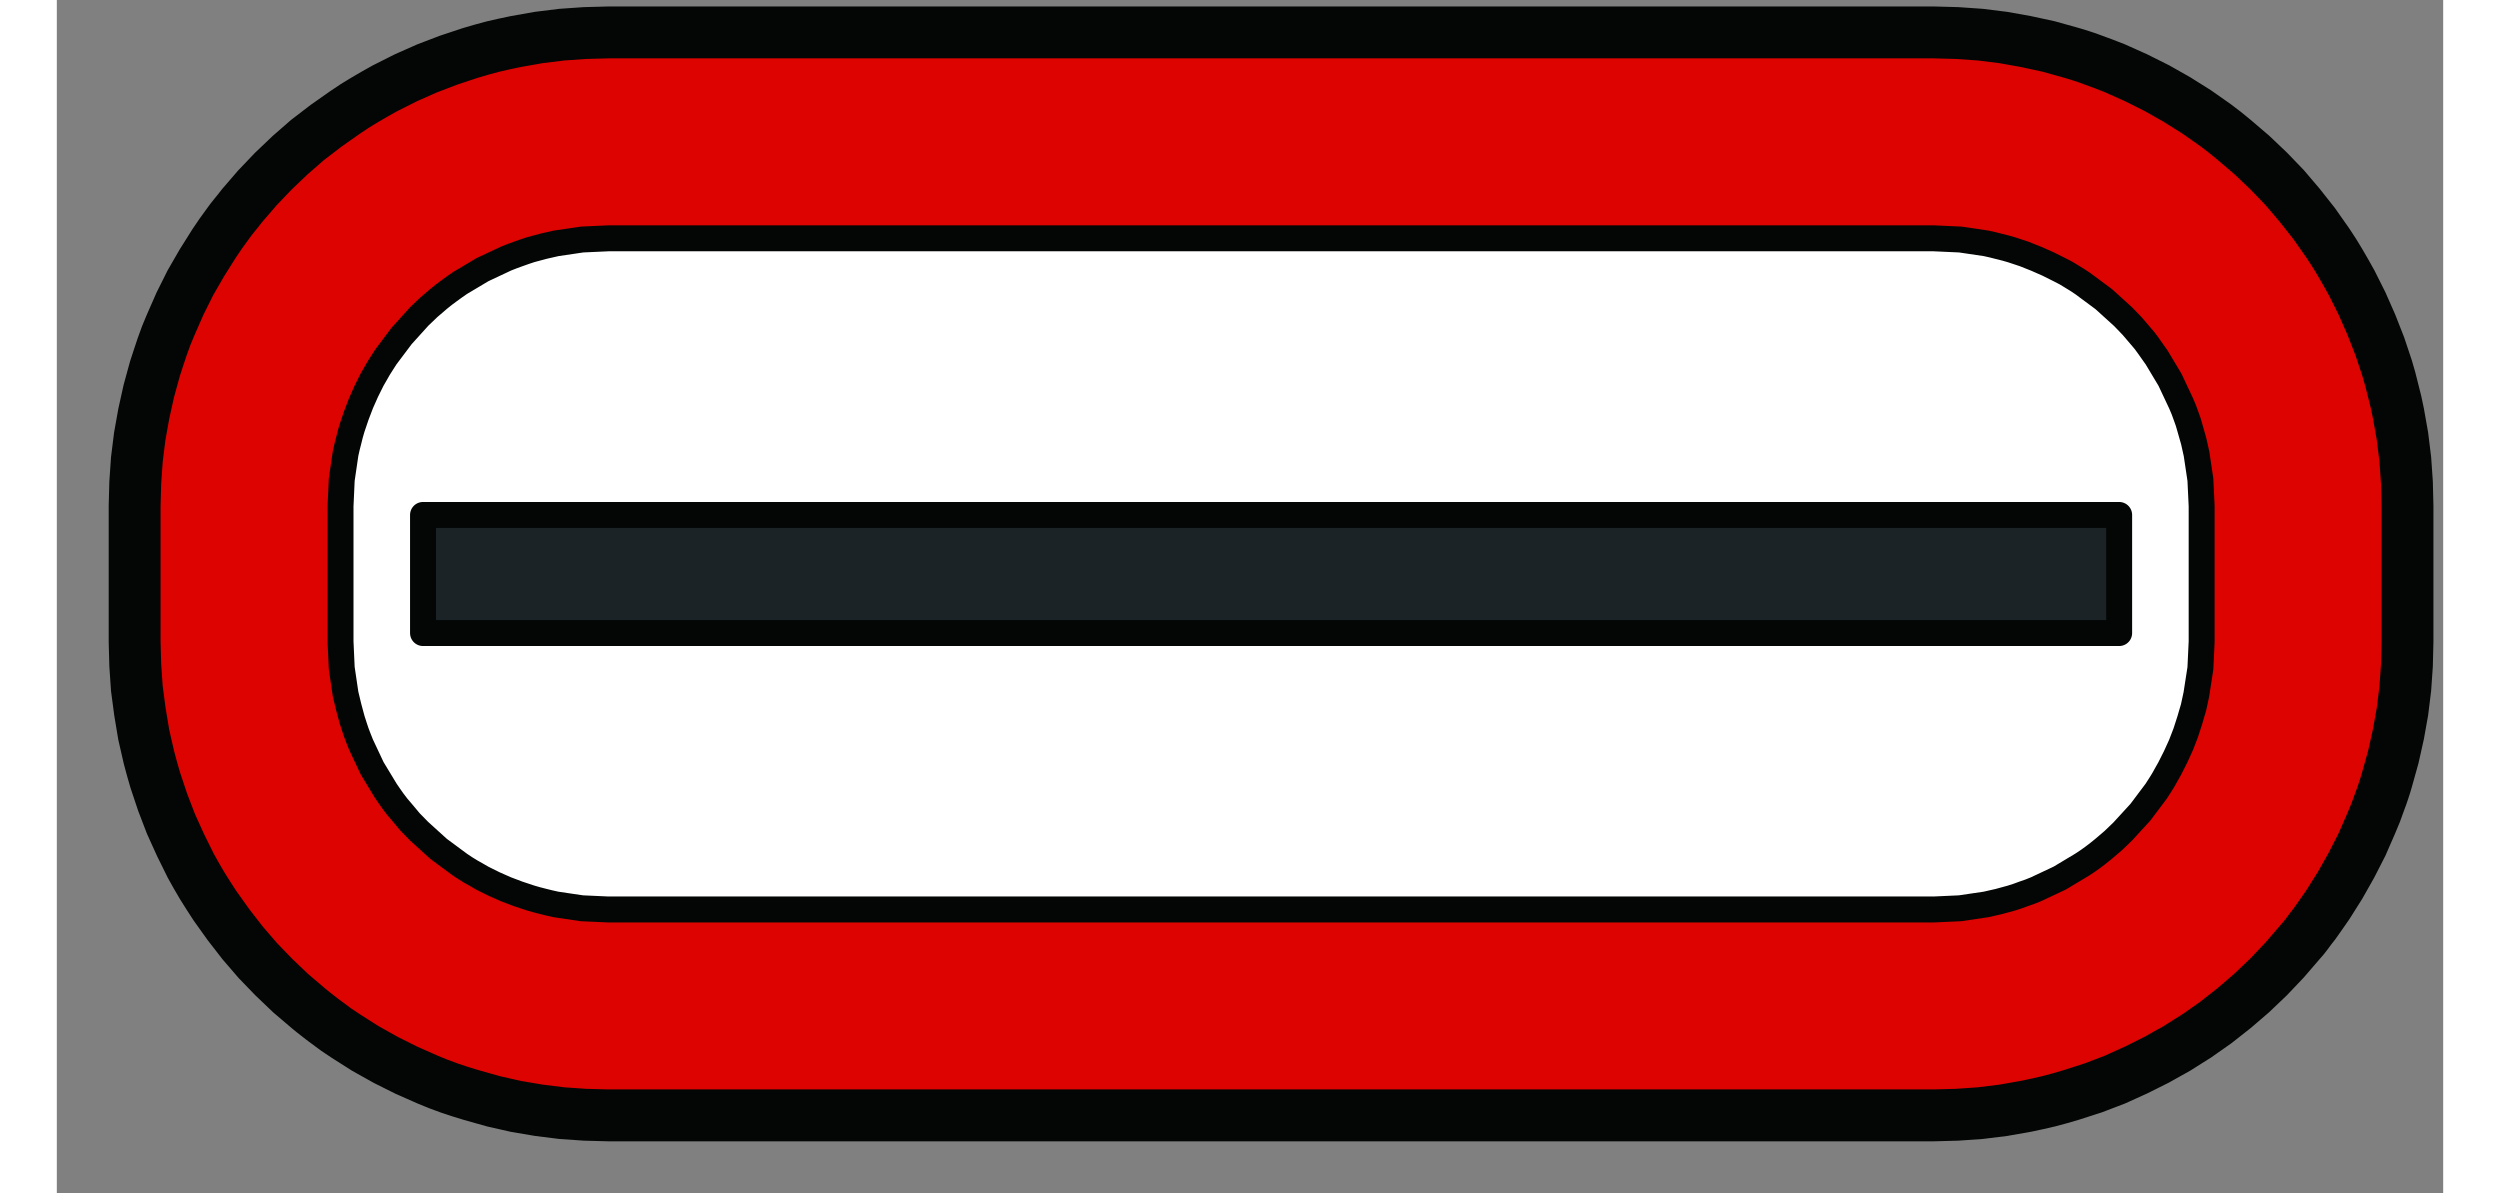 ﻿<?xml version="1.0" encoding="utf-8" standalone="no"?><svg width="66px" height="31.5px" viewBox="-1 -1 46 23" xmlns="http://www.w3.org/2000/svg" xmlns:xlink="http://www.w3.org/1999/xlink"><rect x="-1" y="-1" width="46" height="23" fill="#808080" stroke="none"/><title>generated by pstoedit</title><!-- generated by pstoedit version:3.75 --><g xml:space="preserve">
<clipPath id="clippath1"> 	<path d="M 0 -0.875 L 0 21 L 44.812 21 L 44.812 -0.875 Z" style="clip-rule:nonzero" />
</clipPath>
<g style="clip-path:url(#clippath1)"> 
<g fill="#dd0300" fill-rule="nonzero" stroke-width="0" stroke-linejoin="miter" stroke-linecap="butt" stroke-miterlimit="10">
	<path d="M 35.184 20.5 L 22.406 20.5 L 9.629 20.5 L 9.18 20.488 L 8.734 20.457 L 8.293 20.402 L 7.855 20.328 L 7.422 20.23 L 6.992 20.109 L 6.777 20.043 L 6.566 19.973 L 6.355 19.895 L 6.145 19.809 L 5.738 19.629 L 5.34 19.43 L 4.949 19.211 L 4.574 18.973 L 4.387 18.848 L 4.207 18.715 L 4.117 18.648 L 4.027 18.578 L 3.938 18.508 L 3.852 18.438 L 3.508 18.145 L 3.184 17.836 L 2.875 17.516 L 2.582 17.176 L 2.309 16.824 L 2.047 16.457 L 1.926 16.27 L 1.805 16.078 L 1.691 15.883 L 1.582 15.688 L 1.383 15.285 L 1.199 14.879 L 1.039 14.461 L 0.898 14.039 L 0.836 13.824 L 0.777 13.605 L 0.727 13.387 L 0.676 13.164 L 0.602 12.719 L 0.543 12.273 L 0.512 11.824 L 0.5 11.371 L 0.5 10.938 L 0.5 10.5 L 0.5 10.062 L 0.5 9.625 L 0.5 9.191 L 0.5 8.754 L 0.512 8.305 L 0.543 7.856 L 0.598 7.414 L 0.676 6.977 L 0.773 6.539 L 0.891 6.109 L 0.961 5.894 L 1.031 5.684 L 1.109 5.469 L 1.195 5.262 L 1.375 4.852 L 1.574 4.453 L 1.797 4.066 L 2.035 3.688 L 2.16 3.504 L 2.293 3.32 L 2.359 3.23 L 2.43 3.141 L 2.5 3.055 L 2.57 2.965 L 2.863 2.625 L 3.172 2.301 L 3.496 1.992 L 3.832 1.699 L 4.188 1.426 L 4.555 1.168 L 4.742 1.043 L 4.934 0.926 L 5.129 0.812 L 5.324 0.703 L 5.727 0.5 L 6.133 0.32 L 6.551 0.16 L 6.973 0.02 L 7.188 -0.043 L 7.406 -0.102 L 7.625 -0.152 L 7.848 -0.199 L 8.289 -0.277 L 8.734 -0.332 L 9.18 -0.363 L 9.629 -0.375 L 22.406 -0.375 L 35.184 -0.375 L 35.633 -0.363 L 36.078 -0.332 L 36.52 -0.277 L 36.957 -0.199 L 37.391 -0.105 L 37.824 0.016 L 37.93 0.047 L 38.039 0.082 L 38.145 0.117 L 38.25 0.156 L 38.461 0.234 L 38.672 0.316 L 39.082 0.5 L 39.48 0.699 L 39.867 0.918 L 40.246 1.156 L 40.43 1.285 L 40.613 1.414 L 40.793 1.551 L 40.969 1.695 L 41.312 1.988 L 41.637 2.297 L 41.945 2.617 L 42.234 2.957 L 42.512 3.309 L 42.77 3.676 L 42.832 3.77 L 42.895 3.867 L 42.953 3.961 L 43.012 4.059 L 43.125 4.254 L 43.234 4.449 L 43.434 4.848 L 43.613 5.254 L 43.777 5.672 L 43.918 6.094 L 43.98 6.309 L 44.035 6.527 L 44.09 6.746 L 44.137 6.969 L 44.215 7.41 L 44.27 7.856 L 44.301 8.305 L 44.312 8.754 L 44.312 9.191 L 44.312 9.625 L 44.312 10.062 L 44.312 10.5 L 44.312 10.938 L 44.312 11.371 L 44.301 11.824 L 44.27 12.27 L 44.215 12.715 L 44.137 13.152 L 44.039 13.59 L 43.918 14.023 L 43.887 14.129 L 43.852 14.238 L 43.816 14.344 L 43.777 14.449 L 43.699 14.664 L 43.613 14.871 L 43.434 15.281 L 43.23 15.68 L 43.012 16.066 L 42.773 16.445 L 42.645 16.629 L 42.516 16.812 L 42.445 16.902 L 42.379 16.992 L 42.309 17.082 L 42.234 17.168 L 41.941 17.508 L 41.633 17.832 L 41.309 18.141 L 40.973 18.43 L 40.621 18.707 L 40.254 18.965 L 40.062 19.086 L 39.871 19.207 L 39.676 19.316 L 39.48 19.426 L 39.082 19.625 L 38.676 19.809 L 38.258 19.969 L 37.836 20.105 L 37.621 20.168 L 37.402 20.227 L 37.184 20.277 L 36.965 20.324 L 36.523 20.402 L 36.078 20.457 L 35.633 20.488 Z" />
</g>
<g stroke="#030605" fill="none" stroke-width="1" stroke-linejoin="miter" stroke-linecap="butt" stroke-miterlimit="10">
	<path d="M 35.184 20.5 L 22.406 20.5 L 9.629 20.5 L 9.18 20.488 L 8.734 20.457 L 8.293 20.402 L 7.855 20.328 L 7.422 20.23 L 6.992 20.109 L 6.777 20.043 L 6.566 19.973 L 6.355 19.895 L 6.145 19.809 L 5.738 19.629 L 5.34 19.43 L 4.949 19.211 L 4.574 18.973 L 4.387 18.848 L 4.207 18.715 L 4.117 18.648 L 4.027 18.578 L 3.938 18.508 L 3.852 18.438 L 3.508 18.145 L 3.184 17.836 L 2.875 17.516 L 2.582 17.176 L 2.309 16.824 L 2.047 16.457 L 1.926 16.27 L 1.805 16.078 L 1.691 15.883 L 1.582 15.688 L 1.383 15.285 L 1.199 14.879 L 1.039 14.461 L 0.898 14.039 L 0.836 13.824 L 0.777 13.605 L 0.727 13.387 L 0.676 13.164 L 0.602 12.719 L 0.543 12.273 L 0.512 11.824 L 0.5 11.371 L 0.5 10.938 L 0.5 10.5 L 0.5 10.062 L 0.5 9.625 L 0.5 9.191 L 0.5 8.754 L 0.512 8.305 L 0.543 7.856 L 0.598 7.414 L 0.676 6.977 L 0.773 6.539 L 0.891 6.109 L 0.961 5.894 L 1.031 5.684 L 1.109 5.469 L 1.195 5.262 L 1.375 4.852 L 1.574 4.453 L 1.797 4.066 L 2.035 3.688 L 2.16 3.504 L 2.293 3.32 L 2.359 3.23 L 2.43 3.141 L 2.5 3.055 L 2.57 2.965 L 2.863 2.625 L 3.172 2.301 L 3.496 1.992 L 3.832 1.699 L 4.188 1.426 L 4.555 1.168 L 4.742 1.043 L 4.934 0.926 L 5.129 0.812 L 5.324 0.703 L 5.727 0.5 L 6.133 0.32 L 6.551 0.16 L 6.973 0.02 L 7.188 -0.043 L 7.406 -0.102 L 7.625 -0.152 L 7.848 -0.199 L 8.289 -0.277 L 8.734 -0.332 L 9.18 -0.363 L 9.629 -0.375 L 22.406 -0.375 L 35.184 -0.375 L 35.633 -0.363 L 36.078 -0.332 L 36.52 -0.277 L 36.957 -0.199 L 37.391 -0.105 L 37.824 0.016 L 37.93 0.047 L 38.039 0.082 L 38.145 0.117 L 38.25 0.156 L 38.461 0.234 L 38.672 0.316 L 39.082 0.5 L 39.48 0.699 L 39.867 0.918 L 40.246 1.156 L 40.43 1.285 L 40.613 1.414 L 40.793 1.551 L 40.969 1.695 L 41.312 1.988 L 41.637 2.297 L 41.945 2.617 L 42.234 2.957 L 42.512 3.309 L 42.77 3.676 L 42.832 3.77 L 42.895 3.867 L 42.953 3.961 L 43.012 4.059 L 43.125 4.254 L 43.234 4.449 L 43.434 4.848 L 43.613 5.254 L 43.777 5.672 L 43.918 6.094 L 43.98 6.309 L 44.035 6.527 L 44.09 6.746 L 44.137 6.969 L 44.215 7.41 L 44.27 7.856 L 44.301 8.305 L 44.312 8.754 L 44.312 9.191 L 44.312 9.625 L 44.312 10.062 L 44.312 10.5 L 44.312 10.938 L 44.312 11.371 L 44.301 11.824 L 44.27 12.27 L 44.215 12.715 L 44.137 13.152 L 44.039 13.59 L 43.918 14.023 L 43.887 14.129 L 43.852 14.238 L 43.816 14.344 L 43.777 14.449 L 43.699 14.664 L 43.613 14.871 L 43.434 15.281 L 43.23 15.68 L 43.012 16.066 L 42.773 16.445 L 42.645 16.629 L 42.516 16.812 L 42.445 16.902 L 42.379 16.992 L 42.309 17.082 L 42.234 17.168 L 41.941 17.508 L 41.633 17.832 L 41.309 18.141 L 40.973 18.43 L 40.621 18.707 L 40.254 18.965 L 40.062 19.086 L 39.871 19.207 L 39.676 19.316 L 39.48 19.426 L 39.082 19.625 L 38.676 19.809 L 38.258 19.969 L 37.836 20.105 L 37.621 20.168 L 37.402 20.227 L 37.184 20.277 L 36.965 20.324 L 36.523 20.402 L 36.078 20.457 L 35.633 20.488 Z" />
</g>
<g fill="#ffffff" fill-rule="nonzero" stroke-width="0" stroke-linejoin="miter" stroke-linecap="butt" stroke-miterlimit="10">
	<path d="M 4.469 11.371 L 4.492 11.879 L 4.566 12.379 L 4.625 12.625 L 4.691 12.871 L 4.73 12.992 L 4.77 13.113 L 4.816 13.234 L 4.863 13.352 L 5.078 13.809 L 5.34 14.242 L 5.41 14.344 L 5.484 14.449 L 5.562 14.551 L 5.645 14.648 L 5.809 14.844 L 5.984 15.023 L 6.359 15.363 L 6.766 15.664 L 6.871 15.734 L 6.98 15.801 L 7.09 15.863 L 7.199 15.926 L 7.426 16.039 L 7.656 16.141 L 7.891 16.23 L 8.129 16.309 L 8.25 16.344 L 8.371 16.375 L 8.496 16.406 L 8.621 16.434 L 9.121 16.508 L 9.629 16.531 L 22.406 16.531 L 35.184 16.531 L 35.688 16.508 L 36.188 16.434 L 36.43 16.379 L 36.676 16.312 L 36.797 16.273 L 36.914 16.23 L 37.035 16.188 L 37.152 16.141 L 37.609 15.926 L 38.039 15.668 L 38.145 15.598 L 38.25 15.523 L 38.352 15.445 L 38.449 15.367 L 38.641 15.203 L 38.824 15.027 L 39.164 14.656 L 39.469 14.25 L 39.539 14.141 L 39.605 14.035 L 39.668 13.922 L 39.73 13.812 L 39.844 13.586 L 39.949 13.355 L 40.039 13.121 L 40.117 12.879 L 40.152 12.758 L 40.188 12.637 L 40.215 12.512 L 40.242 12.387 L 40.32 11.883 L 40.344 11.371 L 40.344 10.938 L 40.344 10.5 L 40.344 10.062 L 40.344 9.625 L 40.344 9.191 L 40.344 8.754 L 40.32 8.246 L 40.246 7.75 L 40.191 7.504 L 40.121 7.258 L 40.086 7.137 L 40.043 7.016 L 40 6.898 L 39.949 6.777 L 39.734 6.32 L 39.477 5.891 L 39.402 5.785 L 39.328 5.68 L 39.254 5.578 L 39.172 5.481 L 39.008 5.289 L 38.832 5.106 L 38.457 4.766 L 38.051 4.465 L 37.945 4.395 L 37.836 4.328 L 37.727 4.262 L 37.613 4.203 L 37.387 4.09 L 37.156 3.988 L 36.922 3.895 L 36.684 3.816 L 36.562 3.781 L 36.438 3.75 L 36.316 3.719 L 36.191 3.691 L 35.691 3.617 L 35.184 3.594 L 22.406 3.594 L 9.629 3.594 L 9.125 3.617 L 8.625 3.691 L 8.383 3.746 L 8.137 3.812 L 8.016 3.852 L 7.895 3.895 L 7.777 3.938 L 7.66 3.984 L 7.203 4.199 L 6.77 4.457 L 6.664 4.531 L 6.562 4.605 L 6.461 4.68 L 6.359 4.762 L 6.168 4.926 L 5.984 5.102 L 5.645 5.477 L 5.34 5.883 L 5.273 5.988 L 5.203 6.098 L 5.141 6.207 L 5.078 6.316 L 4.965 6.543 L 4.863 6.773 L 4.773 7.008 L 4.691 7.25 L 4.656 7.371 L 4.625 7.496 L 4.594 7.617 L 4.566 7.742 L 4.492 8.246 L 4.469 8.754 L 4.469 9.191 L 4.469 9.625 L 4.469 10.062 L 4.469 10.5 L 4.469 10.938 Z" />
</g>
<g stroke="#030605" fill="none" stroke-width="0.5" stroke-linejoin="round" stroke-linecap="round" stroke-miterlimit="10">
	<path d="M 4.469 11.371 L 4.492 11.879 L 4.566 12.379 L 4.625 12.625 L 4.691 12.871 L 4.73 12.992 L 4.77 13.113 L 4.816 13.234 L 4.863 13.352 L 5.078 13.809 L 5.34 14.242 L 5.41 14.344 L 5.484 14.449 L 5.562 14.551 L 5.645 14.648 L 5.809 14.844 L 5.984 15.023 L 6.359 15.363 L 6.766 15.664 L 6.871 15.734 L 6.98 15.801 L 7.09 15.863 L 7.199 15.926 L 7.426 16.039 L 7.656 16.141 L 7.891 16.23 L 8.129 16.309 L 8.25 16.344 L 8.371 16.375 L 8.496 16.406 L 8.621 16.434 L 9.121 16.508 L 9.629 16.531 L 22.406 16.531 L 35.184 16.531 L 35.688 16.508 L 36.188 16.434 L 36.43 16.379 L 36.676 16.312 L 36.797 16.273 L 36.914 16.23 L 37.035 16.188 L 37.152 16.141 L 37.609 15.926 L 38.039 15.668 L 38.145 15.598 L 38.25 15.523 L 38.352 15.445 L 38.449 15.367 L 38.641 15.203 L 38.824 15.027 L 39.164 14.656 L 39.469 14.25 L 39.539 14.141 L 39.605 14.035 L 39.668 13.922 L 39.73 13.812 L 39.844 13.586 L 39.949 13.355 L 40.039 13.121 L 40.117 12.879 L 40.152 12.758 L 40.188 12.637 L 40.215 12.512 L 40.242 12.387 L 40.32 11.883 L 40.344 11.371 L 40.344 10.938 L 40.344 10.5 L 40.344 10.062 L 40.344 9.625 L 40.344 9.191 L 40.344 8.754 L 40.32 8.246 L 40.246 7.75 L 40.191 7.504 L 40.121 7.258 L 40.086 7.137 L 40.043 7.016 L 40 6.898 L 39.949 6.777 L 39.734 6.32 L 39.477 5.891 L 39.402 5.785 L 39.328 5.68 L 39.254 5.578 L 39.172 5.481 L 39.008 5.289 L 38.832 5.106 L 38.457 4.766 L 38.051 4.465 L 37.945 4.395 L 37.836 4.328 L 37.727 4.262 L 37.613 4.203 L 37.387 4.09 L 37.156 3.988 L 36.922 3.895 L 36.684 3.816 L 36.562 3.781 L 36.438 3.75 L 36.316 3.719 L 36.191 3.691 L 35.691 3.617 L 35.184 3.594 L 22.406 3.594 L 9.629 3.594 L 9.125 3.617 L 8.625 3.691 L 8.383 3.746 L 8.137 3.812 L 8.016 3.852 L 7.895 3.895 L 7.777 3.938 L 7.66 3.984 L 7.203 4.199 L 6.77 4.457 L 6.664 4.531 L 6.562 4.605 L 6.461 4.68 L 6.359 4.762 L 6.168 4.926 L 5.984 5.102 L 5.645 5.477 L 5.34 5.883 L 5.273 5.988 L 5.203 6.098 L 5.141 6.207 L 5.078 6.316 L 4.965 6.543 L 4.863 6.773 L 4.773 7.008 L 4.691 7.25 L 4.656 7.371 L 4.625 7.496 L 4.594 7.617 L 4.566 7.742 L 4.492 8.246 L 4.469 8.754 L 4.469 9.191 L 4.469 9.625 L 4.469 10.062 L 4.469 10.5 L 4.469 10.938 Z" />
</g>
<g fill="#1c2326" fill-rule="nonzero" stroke-width="0" stroke-linejoin="round" stroke-linecap="round" stroke-miterlimit="10">
	<path d="M 38.754 11.203 L 6.059 11.203 L 6.059 8.926 L 38.754 8.926 Z" />
</g>
<g stroke="#030605" fill="none" stroke-width="0.5" stroke-linejoin="round" stroke-linecap="round" stroke-miterlimit="10">
	<path d="M 38.754 11.203 L 6.059 11.203 L 6.059 8.926 L 38.754 8.926 Z" />
</g>
</g>
</g></svg>